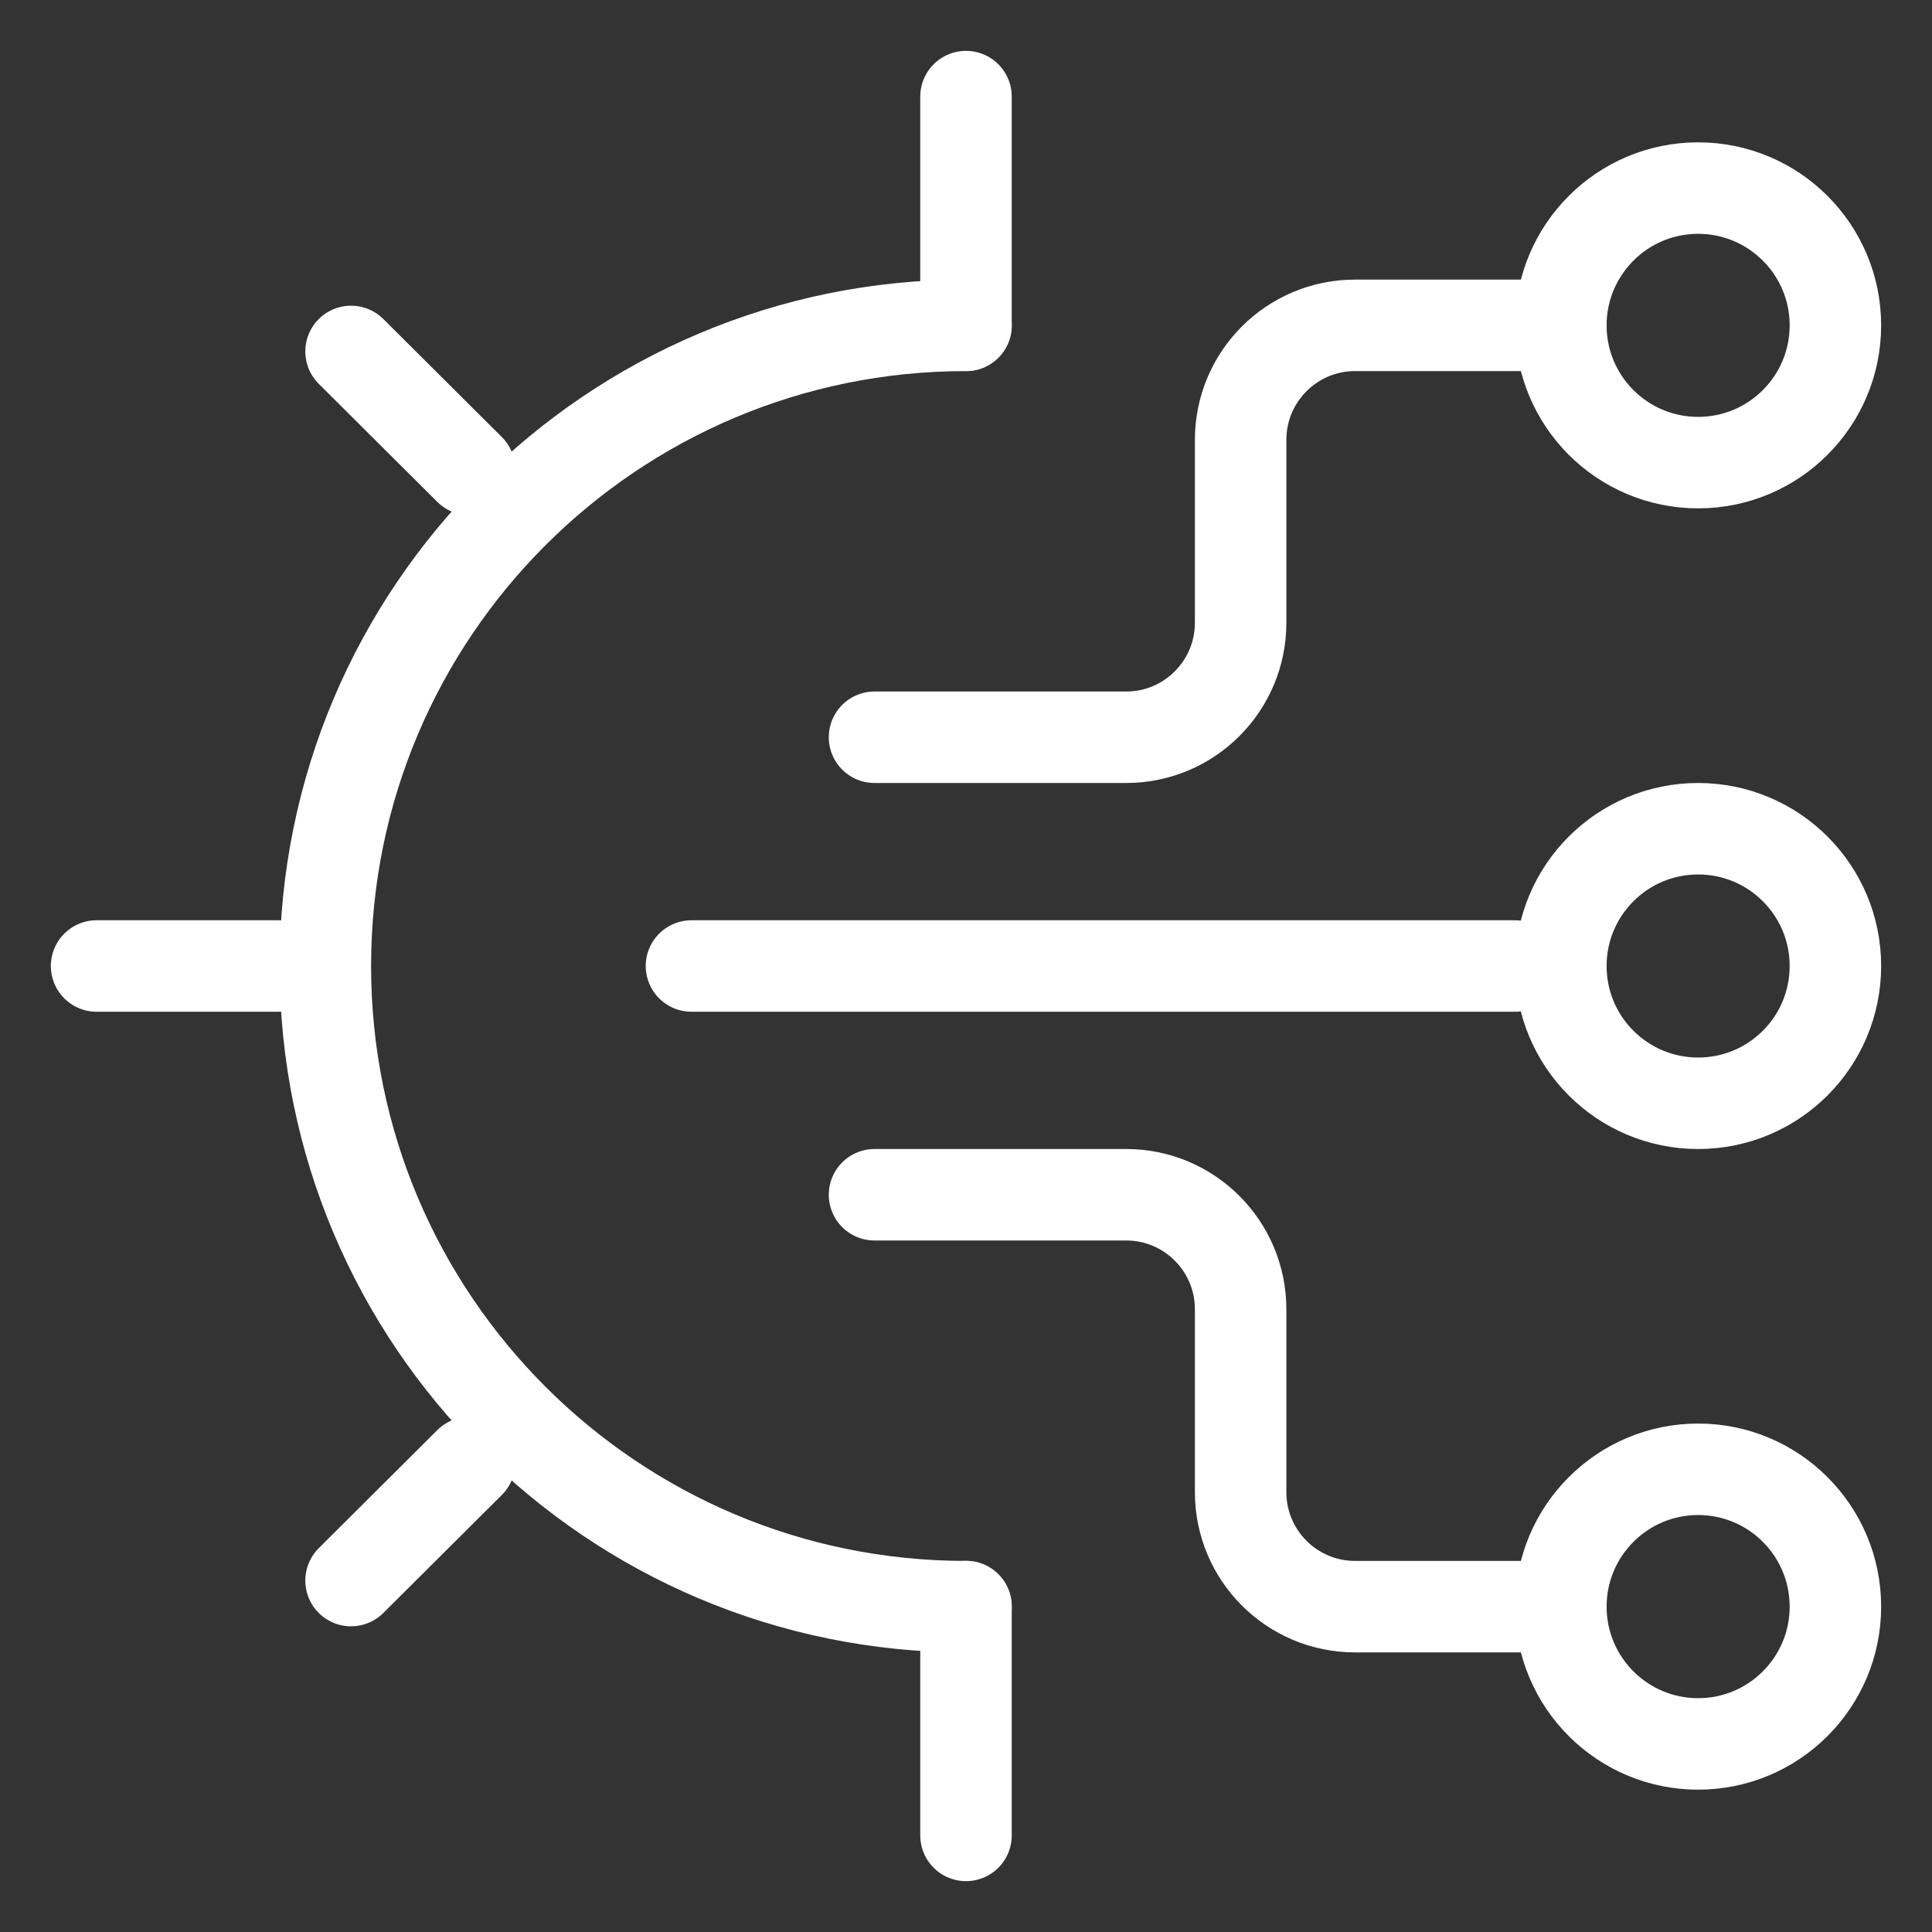<svg width="20" height="20" viewBox="0 0 20 20" fill="none" xmlns="http://www.w3.org/2000/svg">
<rect x="0" y="0" width="20" height="20" fill="#333333" stroke="none"/>
<g clip-path="url(#clip0_8007_5638)">
<path d="M10 16.632C6.338 16.632 3.368 13.662 3.368 10C3.368 6.338 6.338 3.368 10 3.368" stroke="white" stroke-width="0.947" stroke-linecap="round"/>
<path d="M9.053 7.632H11.659C12.312 7.632 12.843 7.101 12.843 6.447V4.553C12.843 3.899 13.373 3.368 14.027 3.368H16.159" stroke="white" stroke-width="0.947" stroke-linecap="round"/>
<path d="M7.158 10H15.684" stroke="white" stroke-width="0.947" stroke-linecap="round"/>
<path d="M10 19V16.631" stroke="white" stroke-width="0.947" stroke-linecap="round"/>
<path d="M1 10H2.895" stroke="white" stroke-width="0.947" stroke-linecap="round"/>
<path d="M10 3.368V1" stroke="white" stroke-width="0.947" stroke-linecap="round"/>
<path d="M3.634 16.362L4.861 15.14" stroke="white" stroke-width="0.947" stroke-linecap="round"/>
<path d="M4.861 4.86L3.634 3.638" stroke="white" stroke-width="0.947" stroke-linecap="round"/>
<path d="M9.053 12.368H11.659C12.312 12.368 12.843 12.899 12.843 13.553V15.447C12.843 16.101 13.373 16.632 14.027 16.632H15.922" stroke="white" stroke-width="0.947" stroke-linecap="round"/>
<path d="M17.579 4.789C18.364 4.789 19 4.153 19 3.368C19 2.584 18.364 1.947 17.579 1.947C16.794 1.947 16.158 2.584 16.158 3.368C16.158 4.153 16.794 4.789 17.579 4.789Z" stroke="white" stroke-width="0.947"/>
<path d="M17.579 11.421C18.364 11.421 19 10.785 19 10C19 9.215 18.364 8.579 17.579 8.579C16.794 8.579 16.158 9.215 16.158 10C16.158 10.785 16.794 11.421 17.579 11.421Z" stroke="white" stroke-width="0.947"/>
<path d="M17.579 18.053C18.364 18.053 19 17.416 19 16.632C19 15.847 18.364 15.21 17.579 15.21C16.794 15.21 16.158 15.847 16.158 16.632C16.158 17.416 16.794 18.053 17.579 18.053Z" stroke="white" stroke-width="0.947"/>
</g>
<defs>
<clipPath id="clip0_8007_5638">
<rect width="20" height="20" fill="white"/>
</clipPath>
</defs>
</svg>
